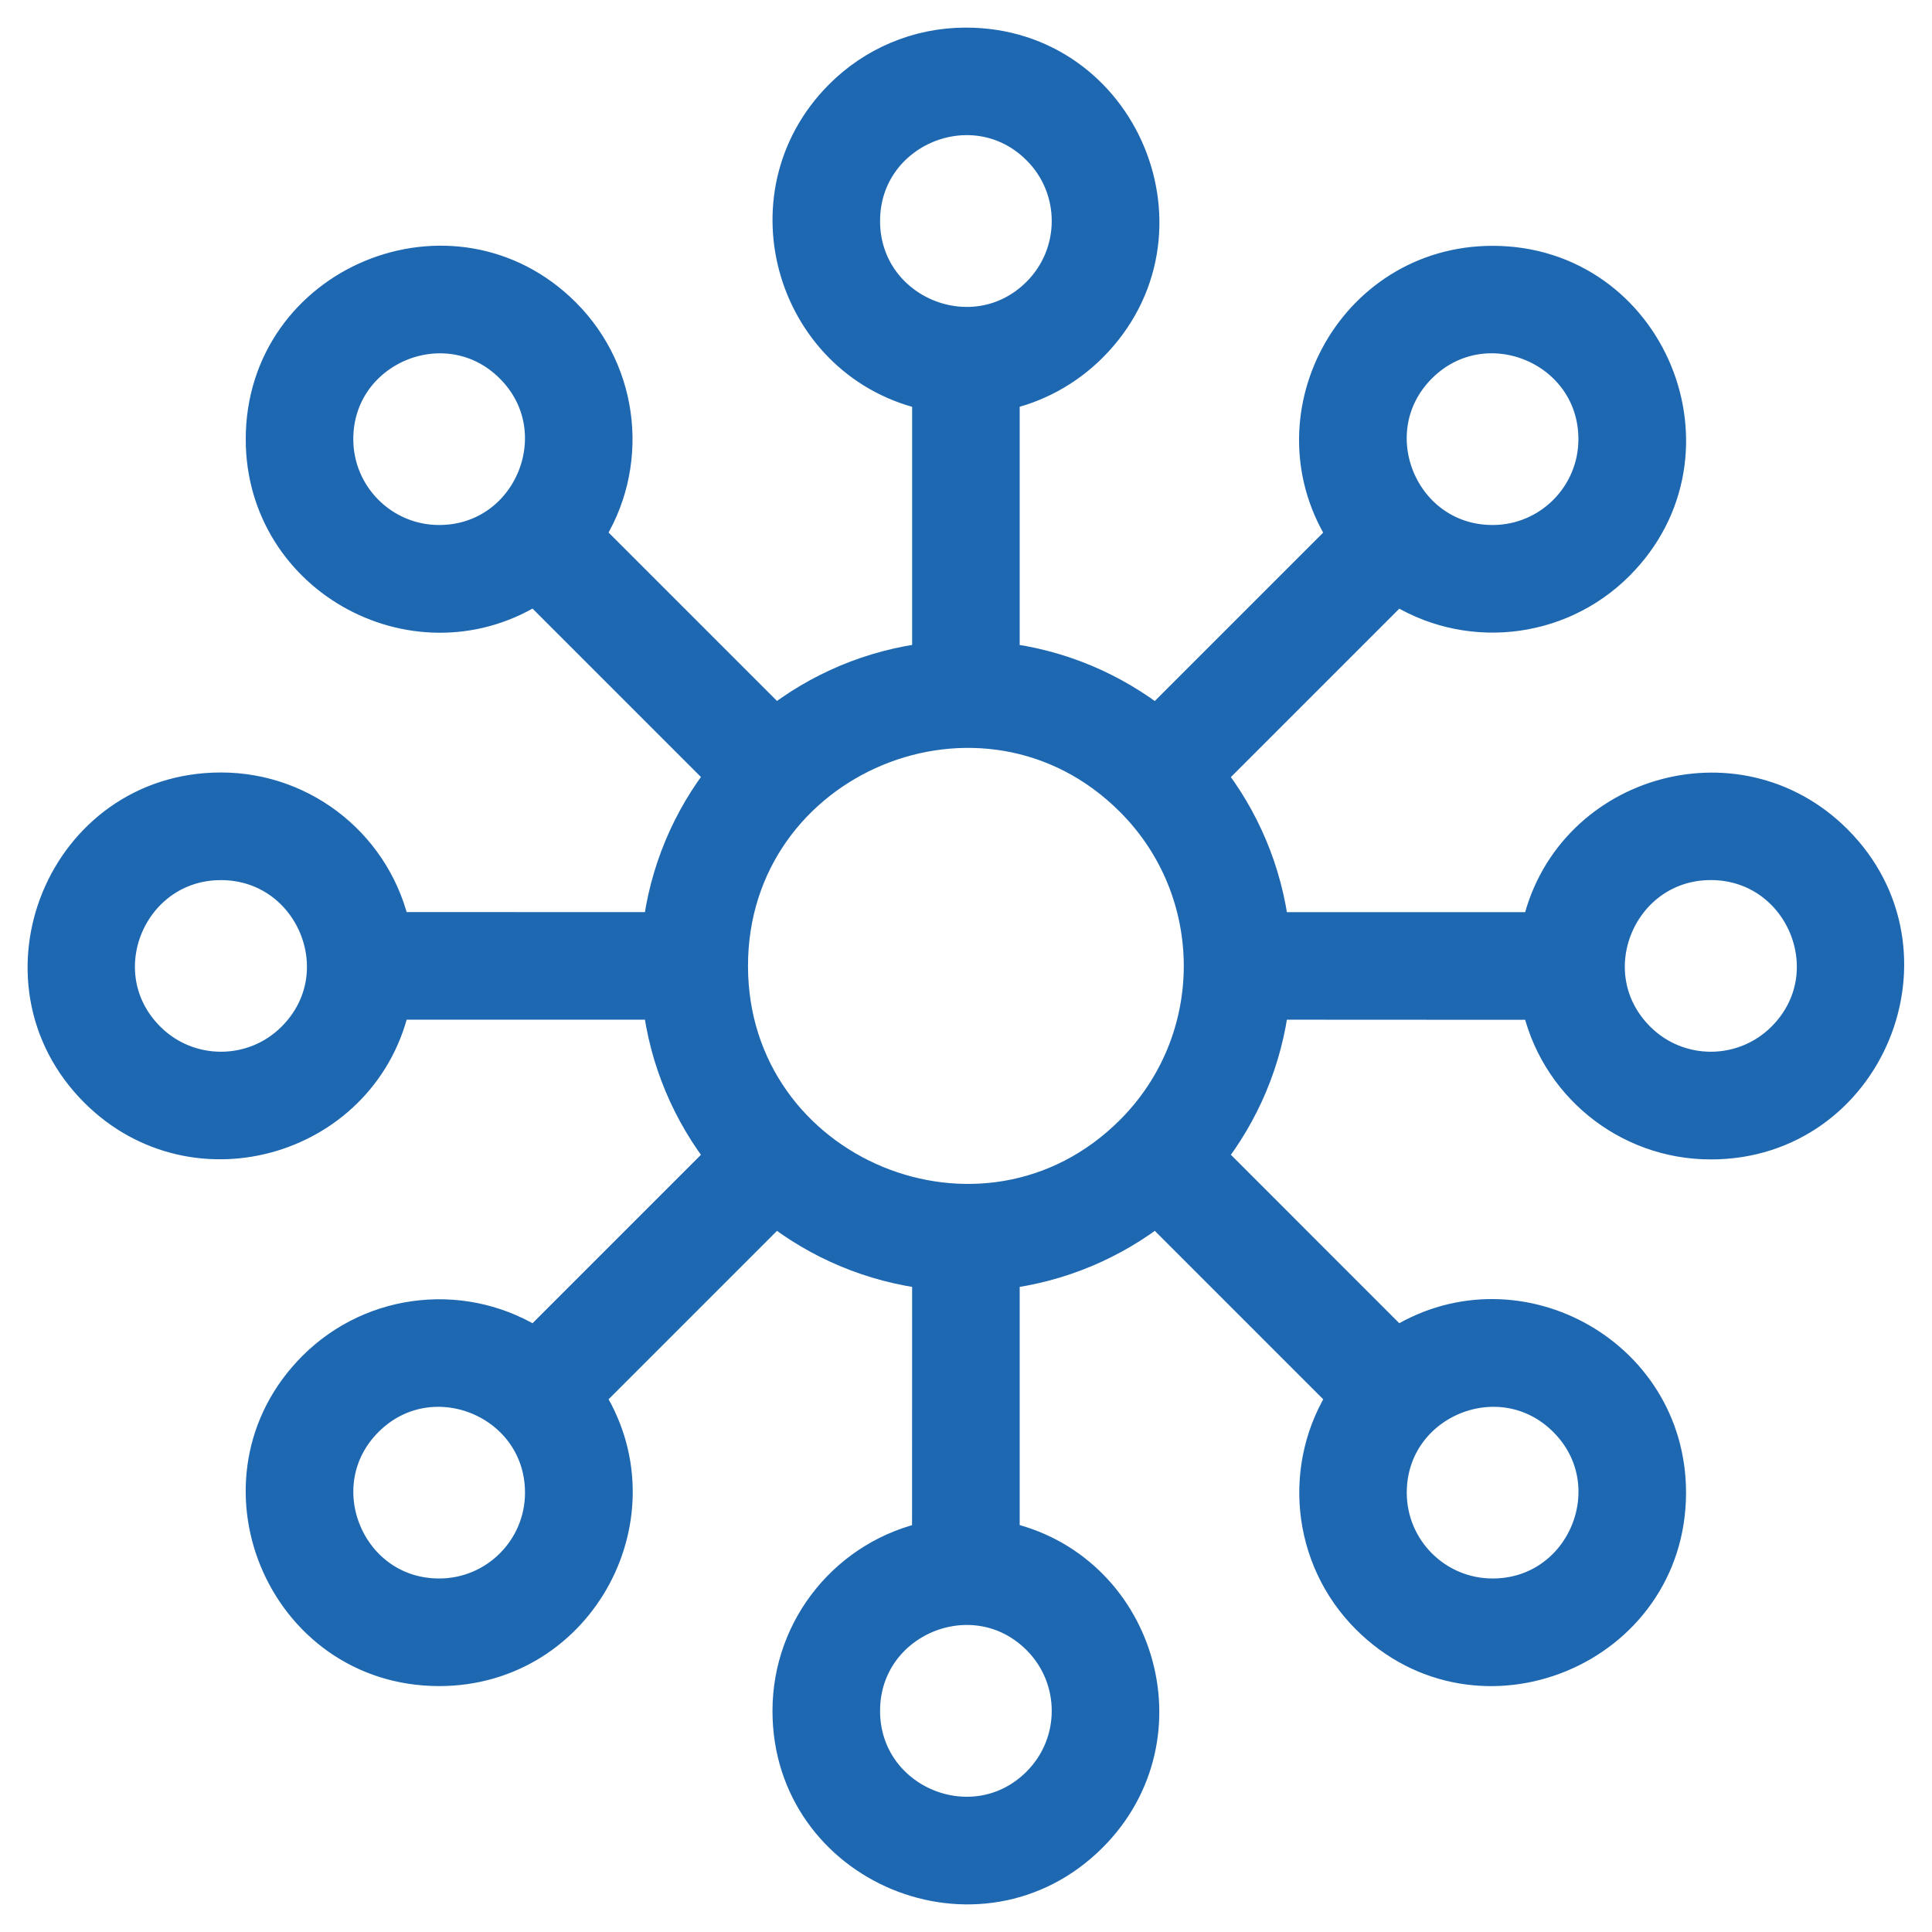 <svg width="42" height="42" viewBox="0 0 42 42" fill="none" xmlns="http://www.w3.org/2000/svg">
<path fill-rule="evenodd" clip-rule="evenodd" d="M20.998 1C24.376 1 26.079 5.102 23.687 7.494C23.171 8.01 22.508 8.378 21.767 8.53V14.368C23.034 14.514 24.192 15.014 25.141 15.768L29.269 11.64C27.617 9.133 29.41 5.744 32.448 5.744C35.828 5.744 37.526 9.85 35.139 12.238C33.851 13.526 31.847 13.709 30.358 12.728L26.23 16.856C26.983 17.805 27.483 18.963 27.629 20.23H33.469C34.071 17.285 37.737 16.165 39.881 18.311C42.261 20.691 40.579 24.805 37.192 24.805C35.373 24.805 33.826 23.522 33.469 21.77L27.629 21.767C27.483 23.034 26.983 24.194 26.23 25.141L30.358 29.27C32.865 27.617 36.253 29.41 36.253 32.448C36.253 35.83 32.148 37.526 29.759 35.139C28.471 33.851 28.289 31.847 29.27 30.358L25.142 26.23C24.192 26.983 23.034 27.483 21.767 27.629V33.467C24.708 34.071 25.836 37.734 23.687 39.883C21.297 42.274 17.193 40.571 17.193 37.194C17.193 35.373 18.479 33.828 20.227 33.469L20.229 27.629C18.962 27.483 17.802 26.983 16.854 26.23L12.726 30.358C14.379 32.865 12.586 36.254 9.548 36.254C6.166 36.254 4.47 32.148 6.857 29.759C8.145 28.471 10.148 28.289 11.638 29.27L15.766 25.142C15.013 24.192 14.513 23.034 14.367 21.767H8.527C7.925 24.713 4.26 25.833 2.114 23.687C-0.266 21.307 1.416 17.193 4.803 17.193C6.623 17.193 8.167 18.476 8.527 20.227L14.367 20.229C14.512 18.962 15.012 17.802 15.766 16.854L11.638 12.726C9.131 14.379 5.742 12.586 5.742 9.548C5.742 6.166 9.848 4.47 12.236 6.857C13.524 8.145 13.707 10.149 12.726 11.638L16.854 15.766C17.804 15.013 18.961 14.513 20.229 14.367V8.531C17.288 7.926 16.16 4.264 18.309 2.114C18.996 1.425 19.947 1 20.998 1ZM24.629 17.366C21.402 14.139 15.861 16.438 15.861 20.998C15.861 25.558 21.402 27.857 24.629 24.63C26.636 22.625 26.636 19.373 24.629 17.366ZM9.546 11.813C11.559 11.813 12.57 9.367 11.148 7.946C9.726 6.524 7.28 7.534 7.28 9.548C7.282 10.799 8.296 11.813 9.546 11.813ZM6.405 22.6C7.839 21.166 6.806 18.733 4.803 18.733C2.8 18.733 1.767 21.166 3.201 22.6C4.086 23.485 5.522 23.485 6.405 22.6ZM11.813 32.45C11.813 30.436 9.367 29.426 7.945 30.848C6.524 32.269 7.534 34.715 9.548 34.715C10.799 34.715 11.813 33.7 11.813 32.45ZM22.6 35.59C21.176 34.167 18.732 35.181 18.732 37.193C18.732 39.205 21.176 40.218 22.6 38.795C23.485 37.91 23.485 36.475 22.6 35.59ZM32.448 34.715C34.462 34.715 35.472 32.269 34.05 30.848C32.628 29.426 30.182 30.436 30.182 32.45C30.182 33.7 31.196 34.715 32.448 34.715ZM38.794 22.6C40.228 21.166 39.195 18.732 37.192 18.732C35.189 18.732 34.156 21.166 35.59 22.6C36.475 23.485 37.909 23.485 38.794 22.6ZM34.713 9.547C34.713 7.534 32.267 6.523 30.845 7.945C29.424 9.367 30.434 11.813 32.448 11.813C33.699 11.813 34.713 10.799 34.713 9.547ZM22.6 3.203C21.176 1.779 18.732 2.793 18.732 4.805C18.732 6.817 21.176 7.831 22.6 6.407C23.485 5.522 23.485 4.086 22.6 3.203Z" fill="#1E68B2" stroke="#1E68B2" stroke-width="0.8"/>
</svg>